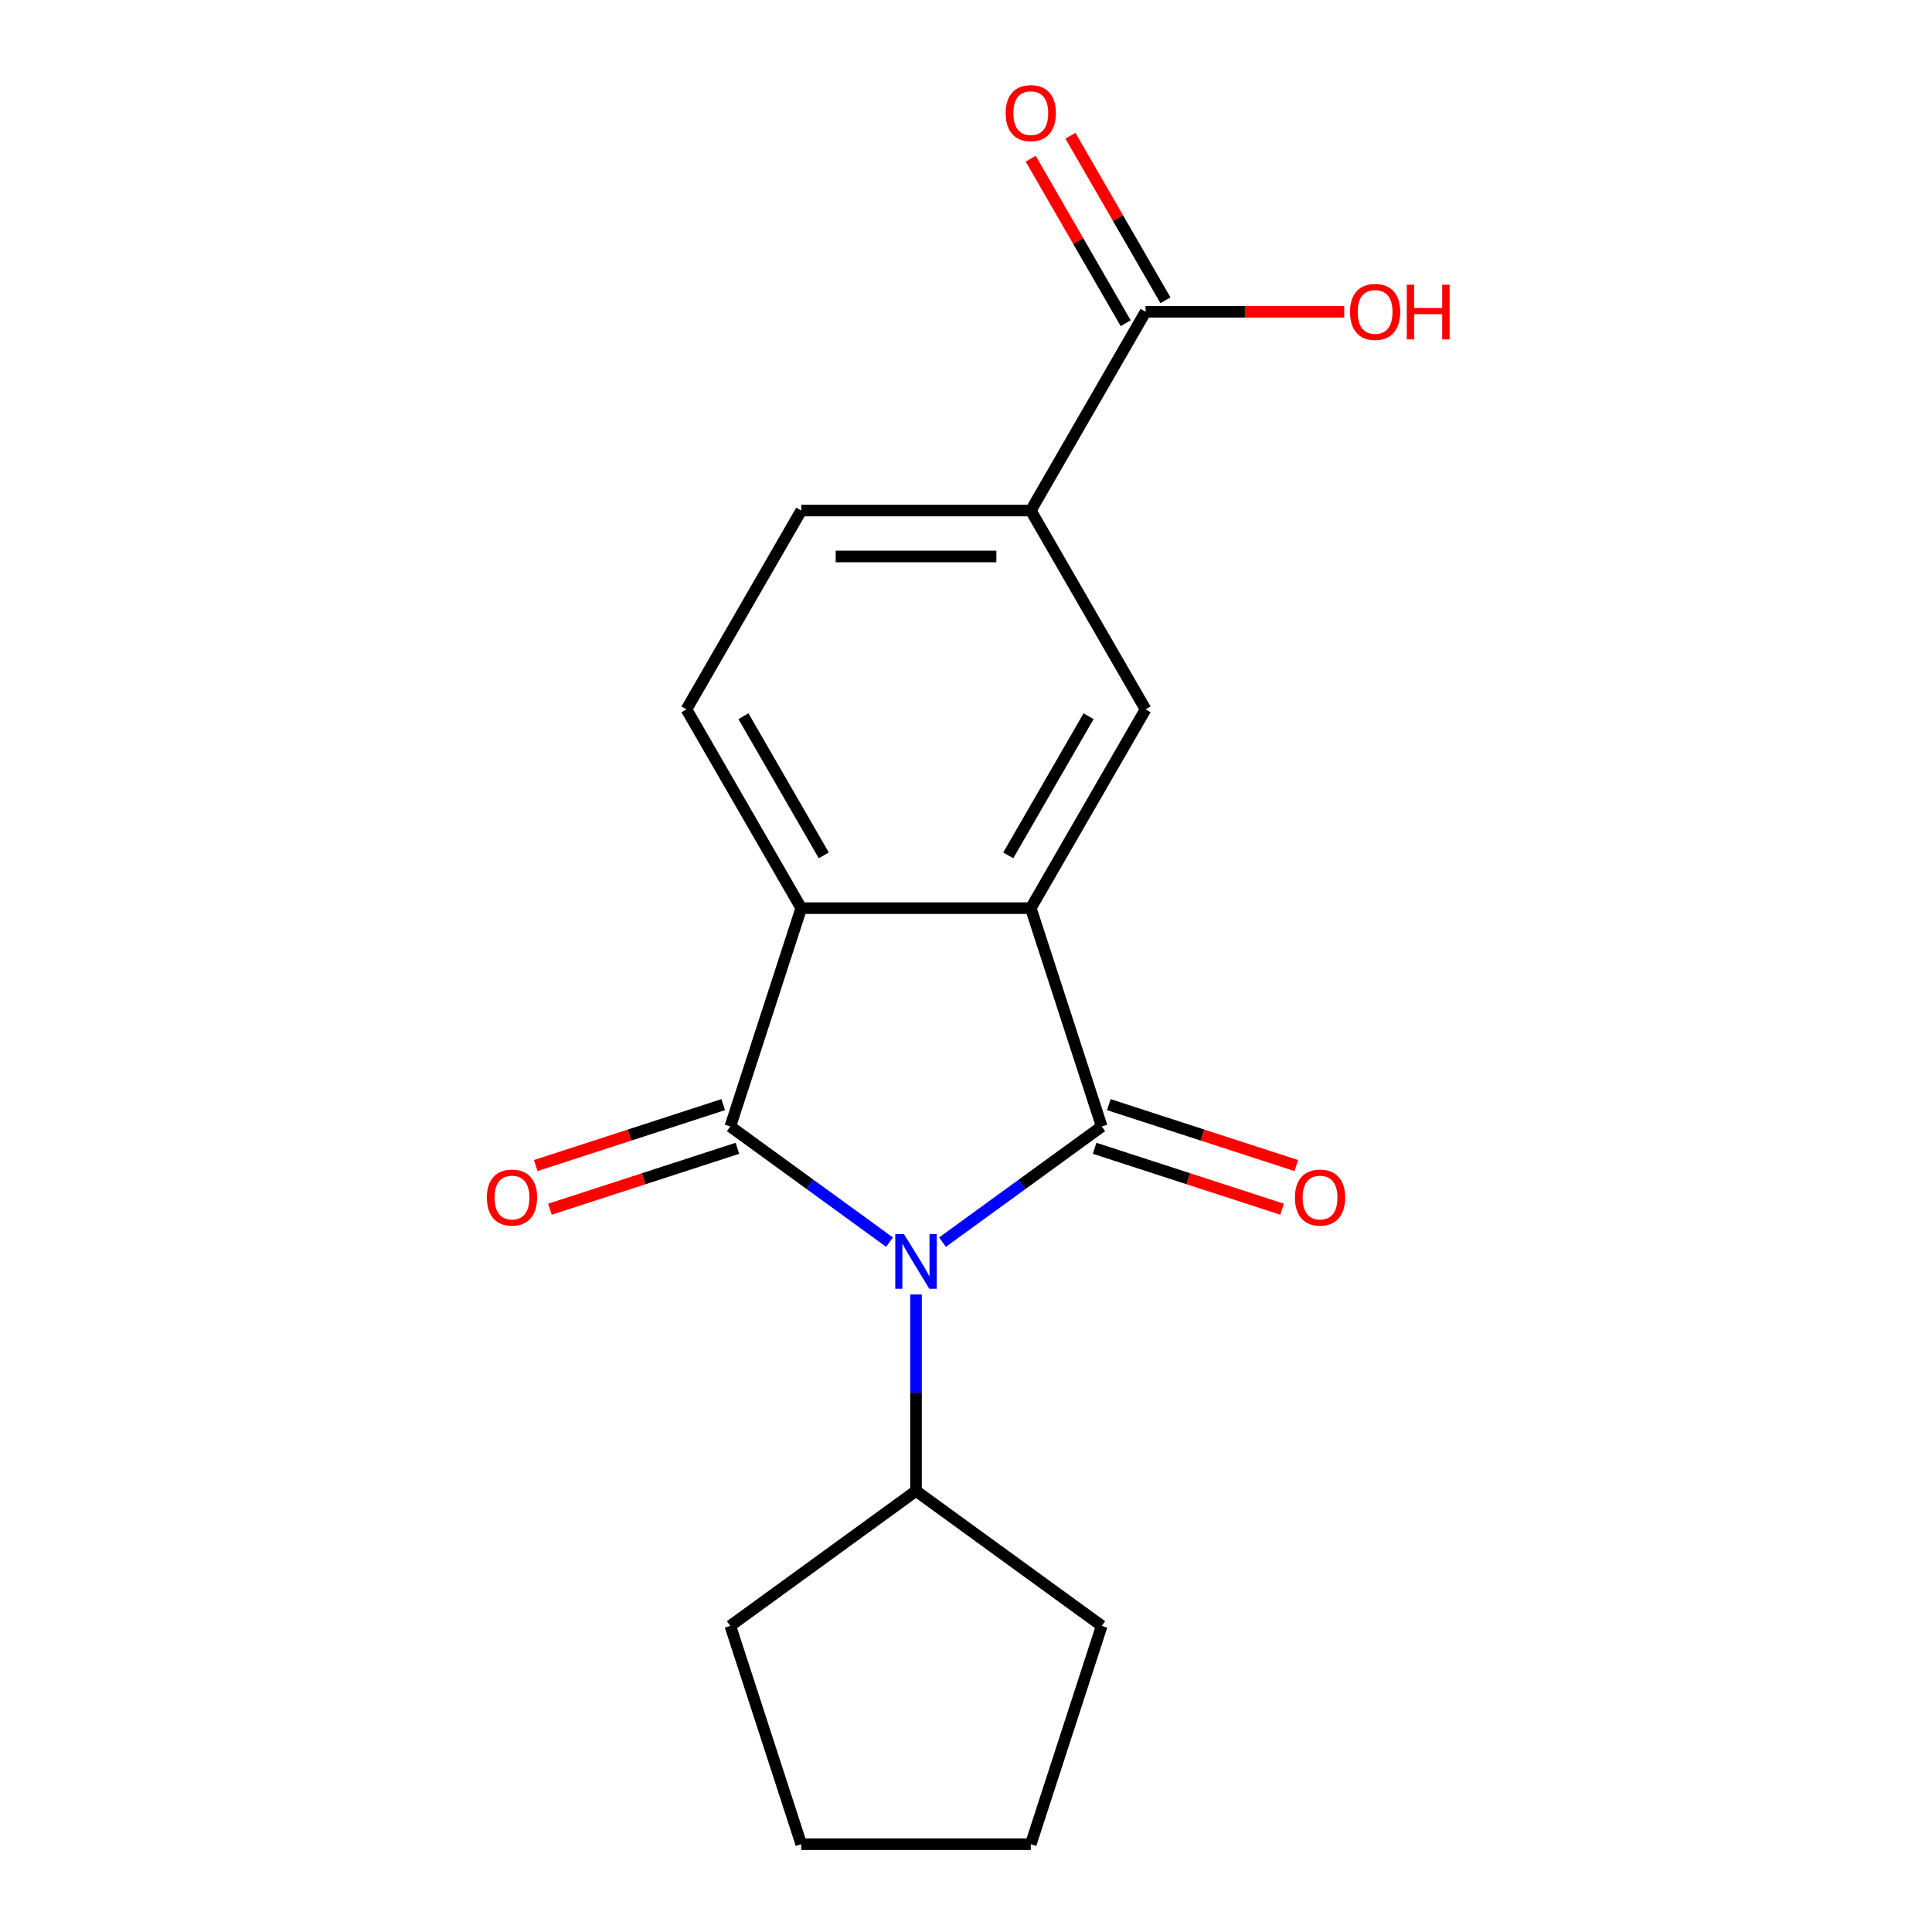 <?xml version='1.0' encoding='iso-8859-1'?>
<svg version='1.1' baseProfile='full'
              xmlns='http://www.w3.org/2000/svg'
                      xmlns:rdkit='http://www.rdkit.org/xml'
                      xmlns:xlink='http://www.w3.org/1999/xlink'
                  xml:space='preserve'
width='1000px' height='1000px' viewBox='0 0 1000 1000'>
<!-- END OF HEADER -->
<rect style='opacity:1.0;fill:#FFFFFF;stroke:none' width='1000' height='1000' x='0' y='0'> </rect>
<path class='bond-0' d='M 487.841,642.932 L 529.048,612.994' style='fill:none;fill-rule:evenodd;stroke:#0000FF;stroke-width:6px;stroke-linecap:butt;stroke-linejoin:miter;stroke-opacity:1' />
<path class='bond-0' d='M 529.048,612.994 L 570.254,583.056' style='fill:none;fill-rule:evenodd;stroke:#000000;stroke-width:6px;stroke-linecap:butt;stroke-linejoin:miter;stroke-opacity:1' />
<path class='bond-1' d='M 460.42,642.932 L 419.214,612.994' style='fill:none;fill-rule:evenodd;stroke:#0000FF;stroke-width:6px;stroke-linecap:butt;stroke-linejoin:miter;stroke-opacity:1' />
<path class='bond-1' d='M 419.214,612.994 L 378.008,583.056' style='fill:none;fill-rule:evenodd;stroke:#000000;stroke-width:6px;stroke-linecap:butt;stroke-linejoin:miter;stroke-opacity:1' />
<path class='bond-10' d='M 474.131,670.024 L 474.131,720.866' style='fill:none;fill-rule:evenodd;stroke:#0000FF;stroke-width:6px;stroke-linecap:butt;stroke-linejoin:miter;stroke-opacity:1' />
<path class='bond-10' d='M 474.131,720.866 L 474.131,771.708' style='fill:none;fill-rule:evenodd;stroke:#000000;stroke-width:6px;stroke-linecap:butt;stroke-linejoin:miter;stroke-opacity:1' />
<path class='bond-2' d='M 570.254,583.056 L 533.538,470.056' style='fill:none;fill-rule:evenodd;stroke:#000000;stroke-width:6px;stroke-linecap:butt;stroke-linejoin:miter;stroke-opacity:1' />
<path class='bond-8' d='M 566.582,594.356 L 615.097,610.119' style='fill:none;fill-rule:evenodd;stroke:#000000;stroke-width:6px;stroke-linecap:butt;stroke-linejoin:miter;stroke-opacity:1' />
<path class='bond-8' d='M 615.097,610.119 L 663.612,625.883' style='fill:none;fill-rule:evenodd;stroke:#FF0000;stroke-width:6px;stroke-linecap:butt;stroke-linejoin:miter;stroke-opacity:1' />
<path class='bond-8' d='M 573.925,571.756 L 622.44,587.519' style='fill:none;fill-rule:evenodd;stroke:#000000;stroke-width:6px;stroke-linecap:butt;stroke-linejoin:miter;stroke-opacity:1' />
<path class='bond-8' d='M 622.44,587.519 L 670.955,603.283' style='fill:none;fill-rule:evenodd;stroke:#FF0000;stroke-width:6px;stroke-linecap:butt;stroke-linejoin:miter;stroke-opacity:1' />
<path class='bond-3' d='M 378.008,583.056 L 414.723,470.056' style='fill:none;fill-rule:evenodd;stroke:#000000;stroke-width:6px;stroke-linecap:butt;stroke-linejoin:miter;stroke-opacity:1' />
<path class='bond-9' d='M 374.336,571.756 L 325.821,587.519' style='fill:none;fill-rule:evenodd;stroke:#000000;stroke-width:6px;stroke-linecap:butt;stroke-linejoin:miter;stroke-opacity:1' />
<path class='bond-9' d='M 325.821,587.519 L 277.307,603.283' style='fill:none;fill-rule:evenodd;stroke:#FF0000;stroke-width:6px;stroke-linecap:butt;stroke-linejoin:miter;stroke-opacity:1' />
<path class='bond-9' d='M 381.679,594.356 L 333.165,610.119' style='fill:none;fill-rule:evenodd;stroke:#000000;stroke-width:6px;stroke-linecap:butt;stroke-linejoin:miter;stroke-opacity:1' />
<path class='bond-9' d='M 333.165,610.119 L 284.65,625.883' style='fill:none;fill-rule:evenodd;stroke:#FF0000;stroke-width:6px;stroke-linecap:butt;stroke-linejoin:miter;stroke-opacity:1' />
<path class='bond-4' d='M 533.538,470.056 L 592.946,367.16' style='fill:none;fill-rule:evenodd;stroke:#000000;stroke-width:6px;stroke-linecap:butt;stroke-linejoin:miter;stroke-opacity:1' />
<path class='bond-4' d='M 521.87,442.741 L 563.455,370.713' style='fill:none;fill-rule:evenodd;stroke:#000000;stroke-width:6px;stroke-linecap:butt;stroke-linejoin:miter;stroke-opacity:1' />
<path class='bond-18' d='M 533.538,470.056 L 414.723,470.056' style='fill:none;fill-rule:evenodd;stroke:#000000;stroke-width:6px;stroke-linecap:butt;stroke-linejoin:miter;stroke-opacity:1' />
<path class='bond-7' d='M 414.723,470.056 L 355.316,367.16' style='fill:none;fill-rule:evenodd;stroke:#000000;stroke-width:6px;stroke-linecap:butt;stroke-linejoin:miter;stroke-opacity:1' />
<path class='bond-7' d='M 426.392,442.741 L 384.806,370.713' style='fill:none;fill-rule:evenodd;stroke:#000000;stroke-width:6px;stroke-linecap:butt;stroke-linejoin:miter;stroke-opacity:1' />
<path class='bond-5' d='M 592.946,367.16 L 533.538,264.263' style='fill:none;fill-rule:evenodd;stroke:#000000;stroke-width:6px;stroke-linecap:butt;stroke-linejoin:miter;stroke-opacity:1' />
<path class='bond-6' d='M 533.538,264.263 L 592.946,161.367' style='fill:none;fill-rule:evenodd;stroke:#000000;stroke-width:6px;stroke-linecap:butt;stroke-linejoin:miter;stroke-opacity:1' />
<path class='bond-20' d='M 533.538,264.263 L 414.723,264.263' style='fill:none;fill-rule:evenodd;stroke:#000000;stroke-width:6px;stroke-linecap:butt;stroke-linejoin:miter;stroke-opacity:1' />
<path class='bond-20' d='M 515.716,288.026 L 432.546,288.026' style='fill:none;fill-rule:evenodd;stroke:#000000;stroke-width:6px;stroke-linecap:butt;stroke-linejoin:miter;stroke-opacity:1' />
<path class='bond-12' d='M 603.235,155.426 L 578.65,112.843' style='fill:none;fill-rule:evenodd;stroke:#000000;stroke-width:6px;stroke-linecap:butt;stroke-linejoin:miter;stroke-opacity:1' />
<path class='bond-12' d='M 578.65,112.843 L 554.064,70.26' style='fill:none;fill-rule:evenodd;stroke:#FF0000;stroke-width:6px;stroke-linecap:butt;stroke-linejoin:miter;stroke-opacity:1' />
<path class='bond-12' d='M 582.656,167.307 L 558.07,124.724' style='fill:none;fill-rule:evenodd;stroke:#000000;stroke-width:6px;stroke-linecap:butt;stroke-linejoin:miter;stroke-opacity:1' />
<path class='bond-12' d='M 558.07,124.724 L 533.485,82.141' style='fill:none;fill-rule:evenodd;stroke:#FF0000;stroke-width:6px;stroke-linecap:butt;stroke-linejoin:miter;stroke-opacity:1' />
<path class='bond-13' d='M 592.946,161.367 L 644.368,161.367' style='fill:none;fill-rule:evenodd;stroke:#000000;stroke-width:6px;stroke-linecap:butt;stroke-linejoin:miter;stroke-opacity:1' />
<path class='bond-13' d='M 644.368,161.367 L 695.79,161.367' style='fill:none;fill-rule:evenodd;stroke:#FF0000;stroke-width:6px;stroke-linecap:butt;stroke-linejoin:miter;stroke-opacity:1' />
<path class='bond-11' d='M 355.316,367.16 L 414.723,264.263' style='fill:none;fill-rule:evenodd;stroke:#000000;stroke-width:6px;stroke-linecap:butt;stroke-linejoin:miter;stroke-opacity:1' />
<path class='bond-14' d='M 474.131,771.708 L 570.254,841.546' style='fill:none;fill-rule:evenodd;stroke:#000000;stroke-width:6px;stroke-linecap:butt;stroke-linejoin:miter;stroke-opacity:1' />
<path class='bond-15' d='M 474.131,771.708 L 378.008,841.546' style='fill:none;fill-rule:evenodd;stroke:#000000;stroke-width:6px;stroke-linecap:butt;stroke-linejoin:miter;stroke-opacity:1' />
<path class='bond-17' d='M 570.254,841.546 L 533.538,954.545' style='fill:none;fill-rule:evenodd;stroke:#000000;stroke-width:6px;stroke-linecap:butt;stroke-linejoin:miter;stroke-opacity:1' />
<path class='bond-16' d='M 378.008,841.546 L 414.723,954.545' style='fill:none;fill-rule:evenodd;stroke:#000000;stroke-width:6px;stroke-linecap:butt;stroke-linejoin:miter;stroke-opacity:1' />
<path class='bond-19' d='M 414.723,954.545 L 533.538,954.545' style='fill:none;fill-rule:evenodd;stroke:#000000;stroke-width:6px;stroke-linecap:butt;stroke-linejoin:miter;stroke-opacity:1' />
<path  class='atom-0' d='M 467.871 638.734
L 477.151 653.734
Q 478.071 655.214, 479.551 657.894
Q 481.031 660.574, 481.111 660.734
L 481.111 638.734
L 484.871 638.734
L 484.871 667.054
L 480.991 667.054
L 471.031 650.654
Q 469.871 648.734, 468.631 646.534
Q 467.431 644.334, 467.071 643.654
L 467.071 667.054
L 463.391 667.054
L 463.391 638.734
L 467.871 638.734
' fill='#0000FF'/>
<path  class='atom-9' d='M 670.253 619.852
Q 670.253 613.052, 673.613 609.252
Q 676.973 605.452, 683.253 605.452
Q 689.533 605.452, 692.893 609.252
Q 696.253 613.052, 696.253 619.852
Q 696.253 626.732, 692.853 630.652
Q 689.453 634.532, 683.253 634.532
Q 677.013 634.532, 673.613 630.652
Q 670.253 626.772, 670.253 619.852
M 683.253 631.332
Q 687.573 631.332, 689.893 628.452
Q 692.253 625.532, 692.253 619.852
Q 692.253 614.292, 689.893 611.492
Q 687.573 608.652, 683.253 608.652
Q 678.933 608.652, 676.573 611.452
Q 674.253 614.252, 674.253 619.852
Q 674.253 625.572, 676.573 628.452
Q 678.933 631.332, 683.253 631.332
' fill='#FF0000'/>
<path  class='atom-10' d='M 252.008 619.852
Q 252.008 613.052, 255.368 609.252
Q 258.728 605.452, 265.008 605.452
Q 271.288 605.452, 274.648 609.252
Q 278.008 613.052, 278.008 619.852
Q 278.008 626.732, 274.608 630.652
Q 271.208 634.532, 265.008 634.532
Q 258.768 634.532, 255.368 630.652
Q 252.008 626.772, 252.008 619.852
M 265.008 631.332
Q 269.328 631.332, 271.648 628.452
Q 274.008 625.532, 274.008 619.852
Q 274.008 614.292, 271.648 611.492
Q 269.328 608.652, 265.008 608.652
Q 260.688 608.652, 258.328 611.452
Q 256.008 614.252, 256.008 619.852
Q 256.008 625.572, 258.328 628.452
Q 260.688 631.332, 265.008 631.332
' fill='#FF0000'/>
<path  class='atom-13' d='M 520.538 58.55
Q 520.538 51.75, 523.898 47.95
Q 527.258 44.15, 533.538 44.15
Q 539.818 44.15, 543.178 47.95
Q 546.538 51.75, 546.538 58.55
Q 546.538 65.43, 543.138 69.35
Q 539.738 73.23, 533.538 73.23
Q 527.298 73.23, 523.898 69.35
Q 520.538 65.47, 520.538 58.55
M 533.538 70.03
Q 537.858 70.03, 540.178 67.15
Q 542.538 64.23, 542.538 58.55
Q 542.538 52.99, 540.178 50.19
Q 537.858 47.35, 533.538 47.35
Q 529.218 47.35, 526.858 50.15
Q 524.538 52.95, 524.538 58.55
Q 524.538 64.27, 526.858 67.15
Q 529.218 70.03, 533.538 70.03
' fill='#FF0000'/>
<path  class='atom-14' d='M 698.76 161.447
Q 698.76 154.647, 702.12 150.847
Q 705.48 147.047, 711.76 147.047
Q 718.04 147.047, 721.4 150.847
Q 724.76 154.647, 724.76 161.447
Q 724.76 168.327, 721.36 172.247
Q 717.96 176.127, 711.76 176.127
Q 705.52 176.127, 702.12 172.247
Q 698.76 168.367, 698.76 161.447
M 711.76 172.927
Q 716.08 172.927, 718.4 170.047
Q 720.76 167.127, 720.76 161.447
Q 720.76 155.887, 718.4 153.087
Q 716.08 150.247, 711.76 150.247
Q 707.44 150.247, 705.08 153.047
Q 702.76 155.847, 702.76 161.447
Q 702.76 167.167, 705.08 170.047
Q 707.44 172.927, 711.76 172.927
' fill='#FF0000'/>
<path  class='atom-14' d='M 728.16 147.367
L 732 147.367
L 732 159.407
L 746.48 159.407
L 746.48 147.367
L 750.32 147.367
L 750.32 175.687
L 746.48 175.687
L 746.48 162.607
L 732 162.607
L 732 175.687
L 728.16 175.687
L 728.16 147.367
' fill='#FF0000'/>
</svg>
